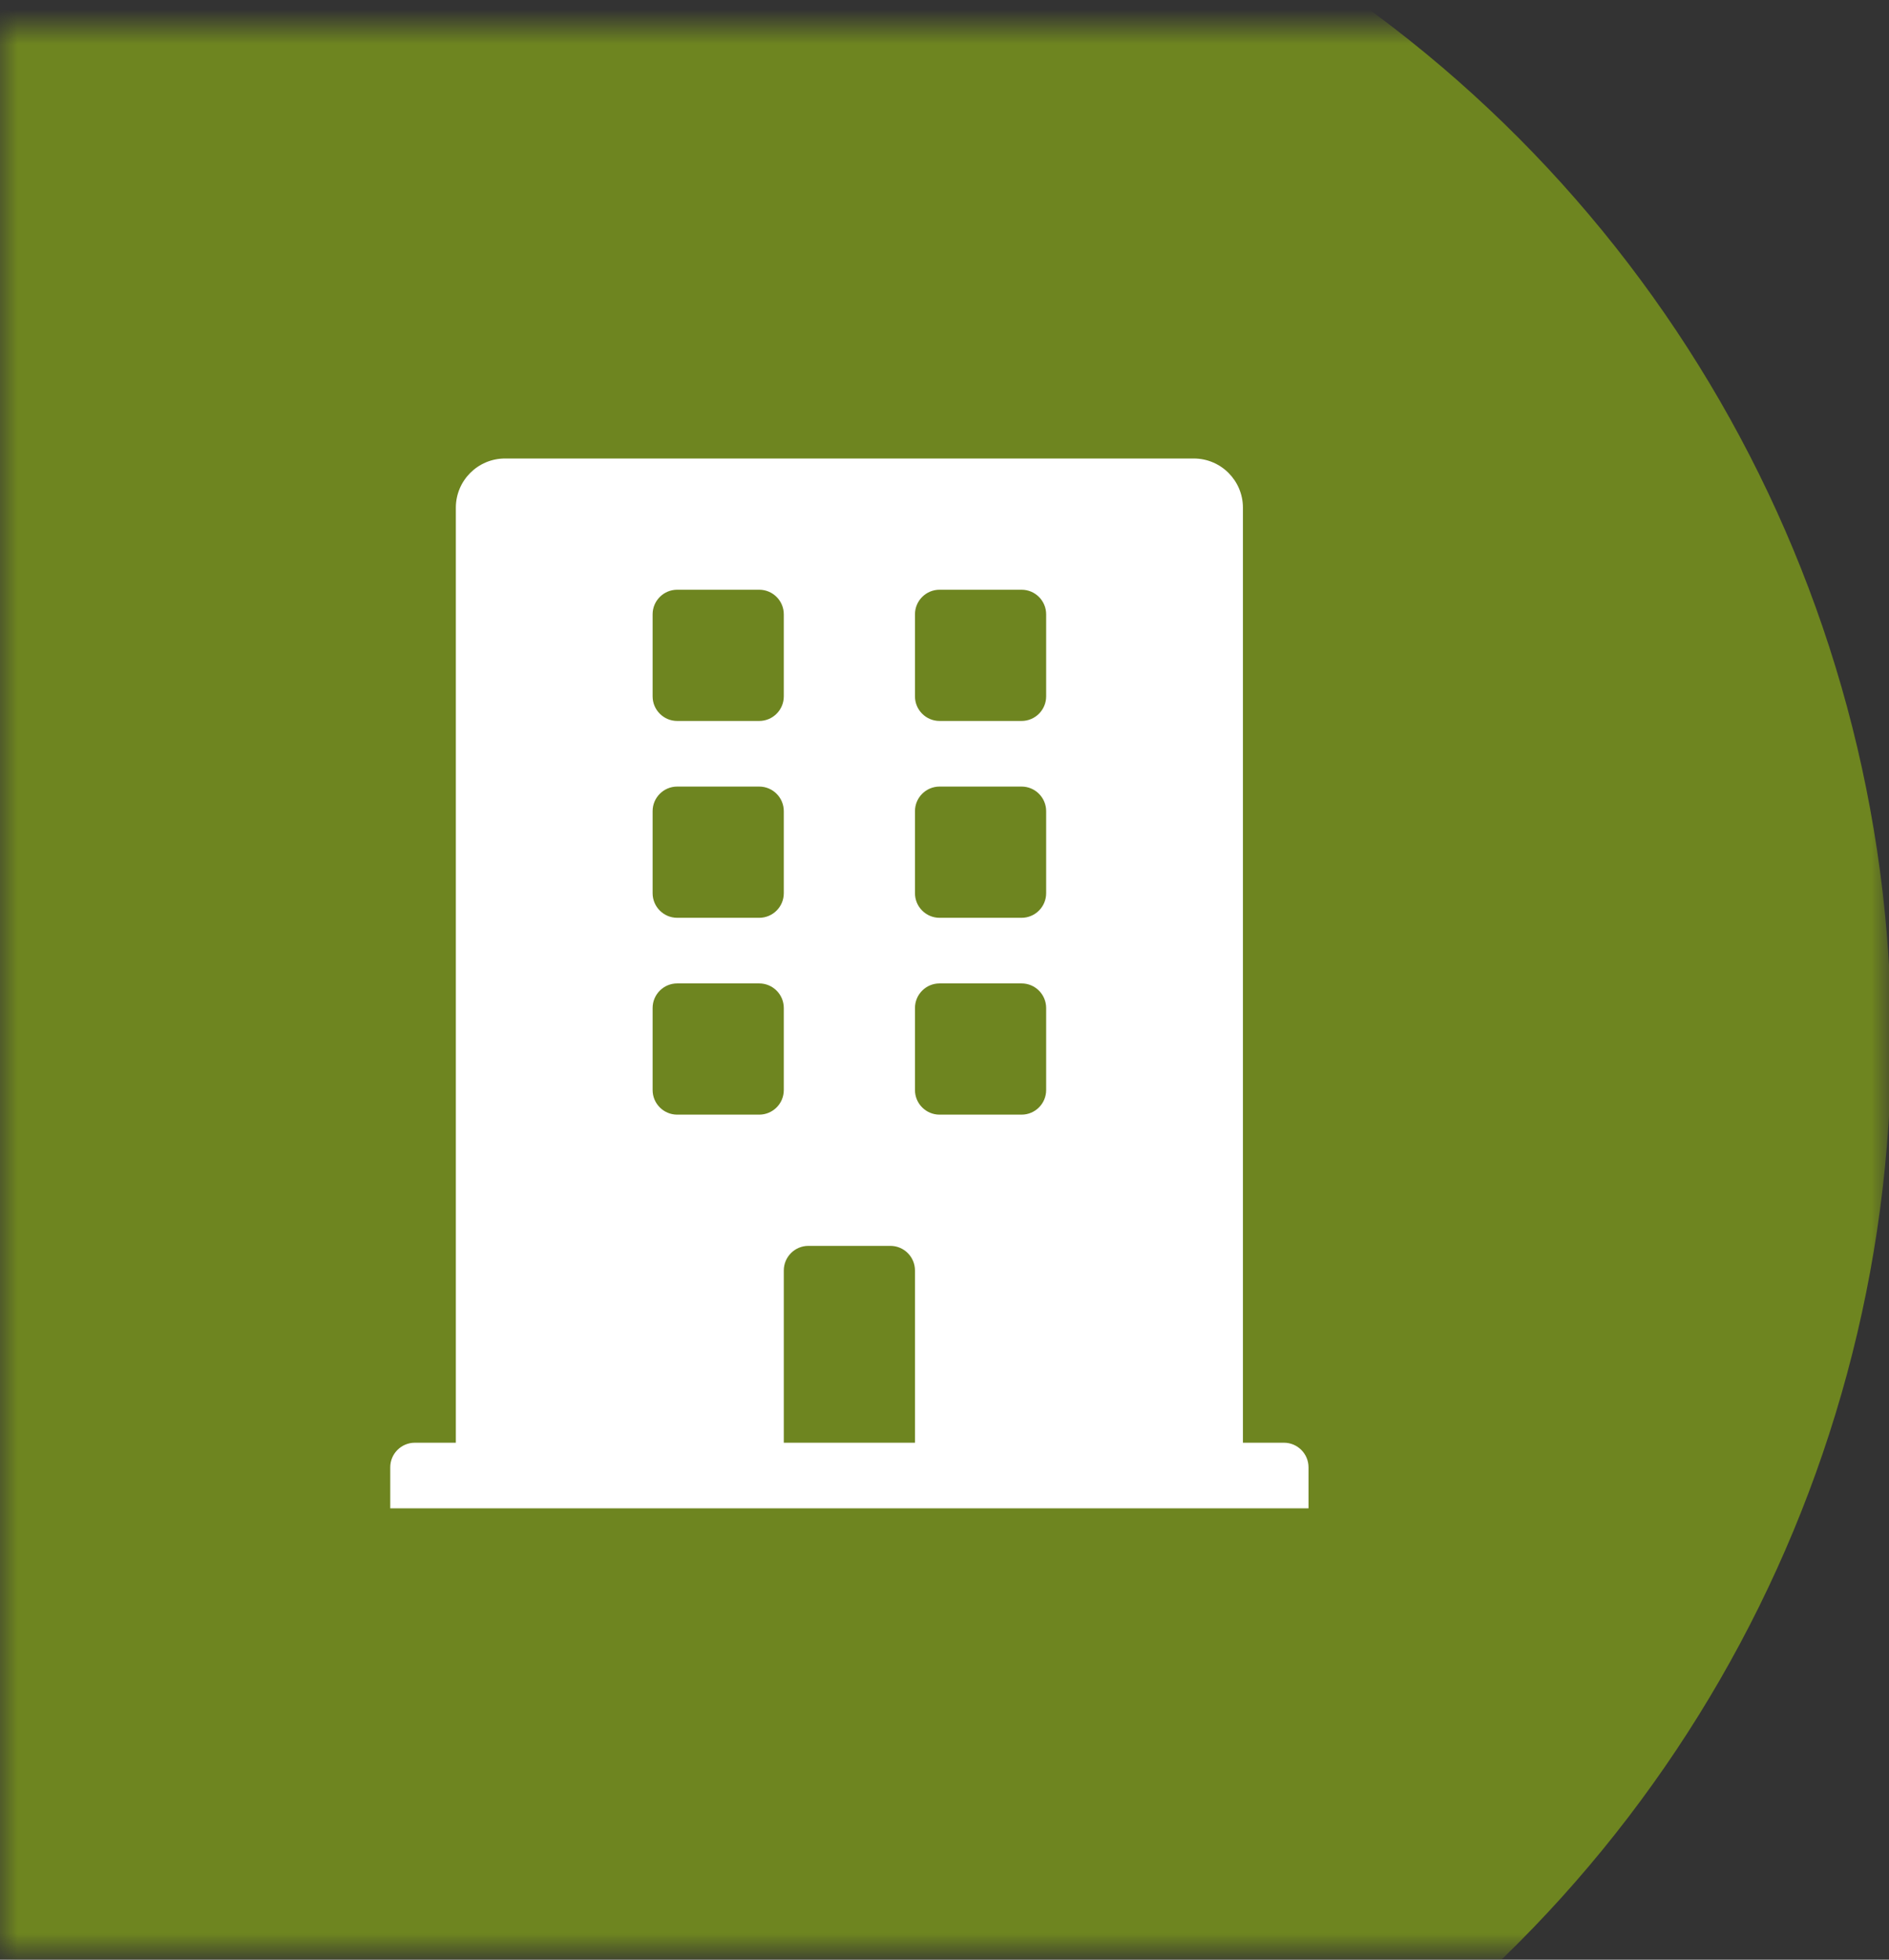 <svg xmlns="http://www.w3.org/2000/svg" xmlns:xlink="http://www.w3.org/1999/xlink" width="54" height="56" viewBox="0 0 54 56"><rect x="0" y="0" width="54" height="56" fill="#333333" stroke="none"/><defs><rect id="a" width="54" height="55" x="0" y="0"></rect></defs><g fill="none" fill-rule="evenodd" transform="translate(0 .76)"><mask id="b" fill="#fff"><use xlink:href="#a"></use></mask><use xlink:href="#a" fill="#9FBE34" fill-opacity="0"></use><circle cx="17.527" cy="28.969" r="36.537" fill="#6E8520" mask="url(#b)"></circle><path fill="#FFF" fill-rule="nonzero" d="M25.547,28.125 L24.375,28.125 L24.375,1.406 C24.375,0.63 23.745,0 22.969,0 L3.281,0 C2.505,0 1.875,0.63 1.875,1.406 L1.875,28.125 L0.703,28.125 C0.315,28.125 0,28.44 0,28.828 L0,30 L26.25,30 L26.25,28.828 C26.25,28.44 25.935,28.125 25.547,28.125 Z M7.5,4.453 C7.5,4.065 7.815,3.75 8.203,3.75 L10.547,3.75 C10.935,3.75 11.25,4.065 11.25,4.453 L11.25,6.797 C11.25,7.185 10.935,7.5 10.547,7.5 L8.203,7.5 C7.815,7.5 7.5,7.185 7.5,6.797 L7.5,4.453 Z M7.5,10.078 C7.5,9.69 7.815,9.375 8.203,9.375 L10.547,9.375 C10.935,9.375 11.25,9.69 11.25,10.078 L11.25,12.422 C11.25,12.81 10.935,13.125 10.547,13.125 L8.203,13.125 C7.815,13.125 7.5,12.81 7.5,12.422 L7.5,10.078 Z M10.547,18.75 L8.203,18.75 C7.815,18.75 7.5,18.435 7.5,18.047 L7.5,15.703 C7.5,15.315 7.815,15 8.203,15 L10.547,15 C10.935,15 11.25,15.315 11.25,15.703 L11.25,18.047 C11.25,18.435 10.935,18.75 10.547,18.75 Z M15,28.125 L11.25,28.125 L11.25,23.203 C11.25,22.815 11.565,22.5 11.953,22.5 L14.297,22.5 C14.685,22.5 15,22.815 15,23.203 L15,28.125 Z M18.75,18.047 C18.75,18.435 18.435,18.75 18.047,18.75 L15.703,18.75 C15.315,18.75 15,18.435 15,18.047 L15,15.703 C15,15.315 15.315,15 15.703,15 L18.047,15 C18.435,15 18.75,15.315 18.75,15.703 L18.75,18.047 Z M18.75,12.422 C18.75,12.81 18.435,13.125 18.047,13.125 L15.703,13.125 C15.315,13.125 15,12.81 15,12.422 L15,10.078 C15,9.69 15.315,9.375 15.703,9.375 L18.047,9.375 C18.435,9.375 18.75,9.69 18.75,10.078 L18.75,12.422 Z M18.75,6.797 C18.75,7.185 18.435,7.5 18.047,7.5 L15.703,7.5 C15.315,7.5 15,7.185 15,6.797 L15,4.453 C15,4.065 15.315,3.75 15.703,3.75 L18.047,3.75 C18.435,3.75 18.75,4.065 18.75,4.453 L18.75,6.797 Z" transform="translate(11.156 12.342)"></path></g></svg>